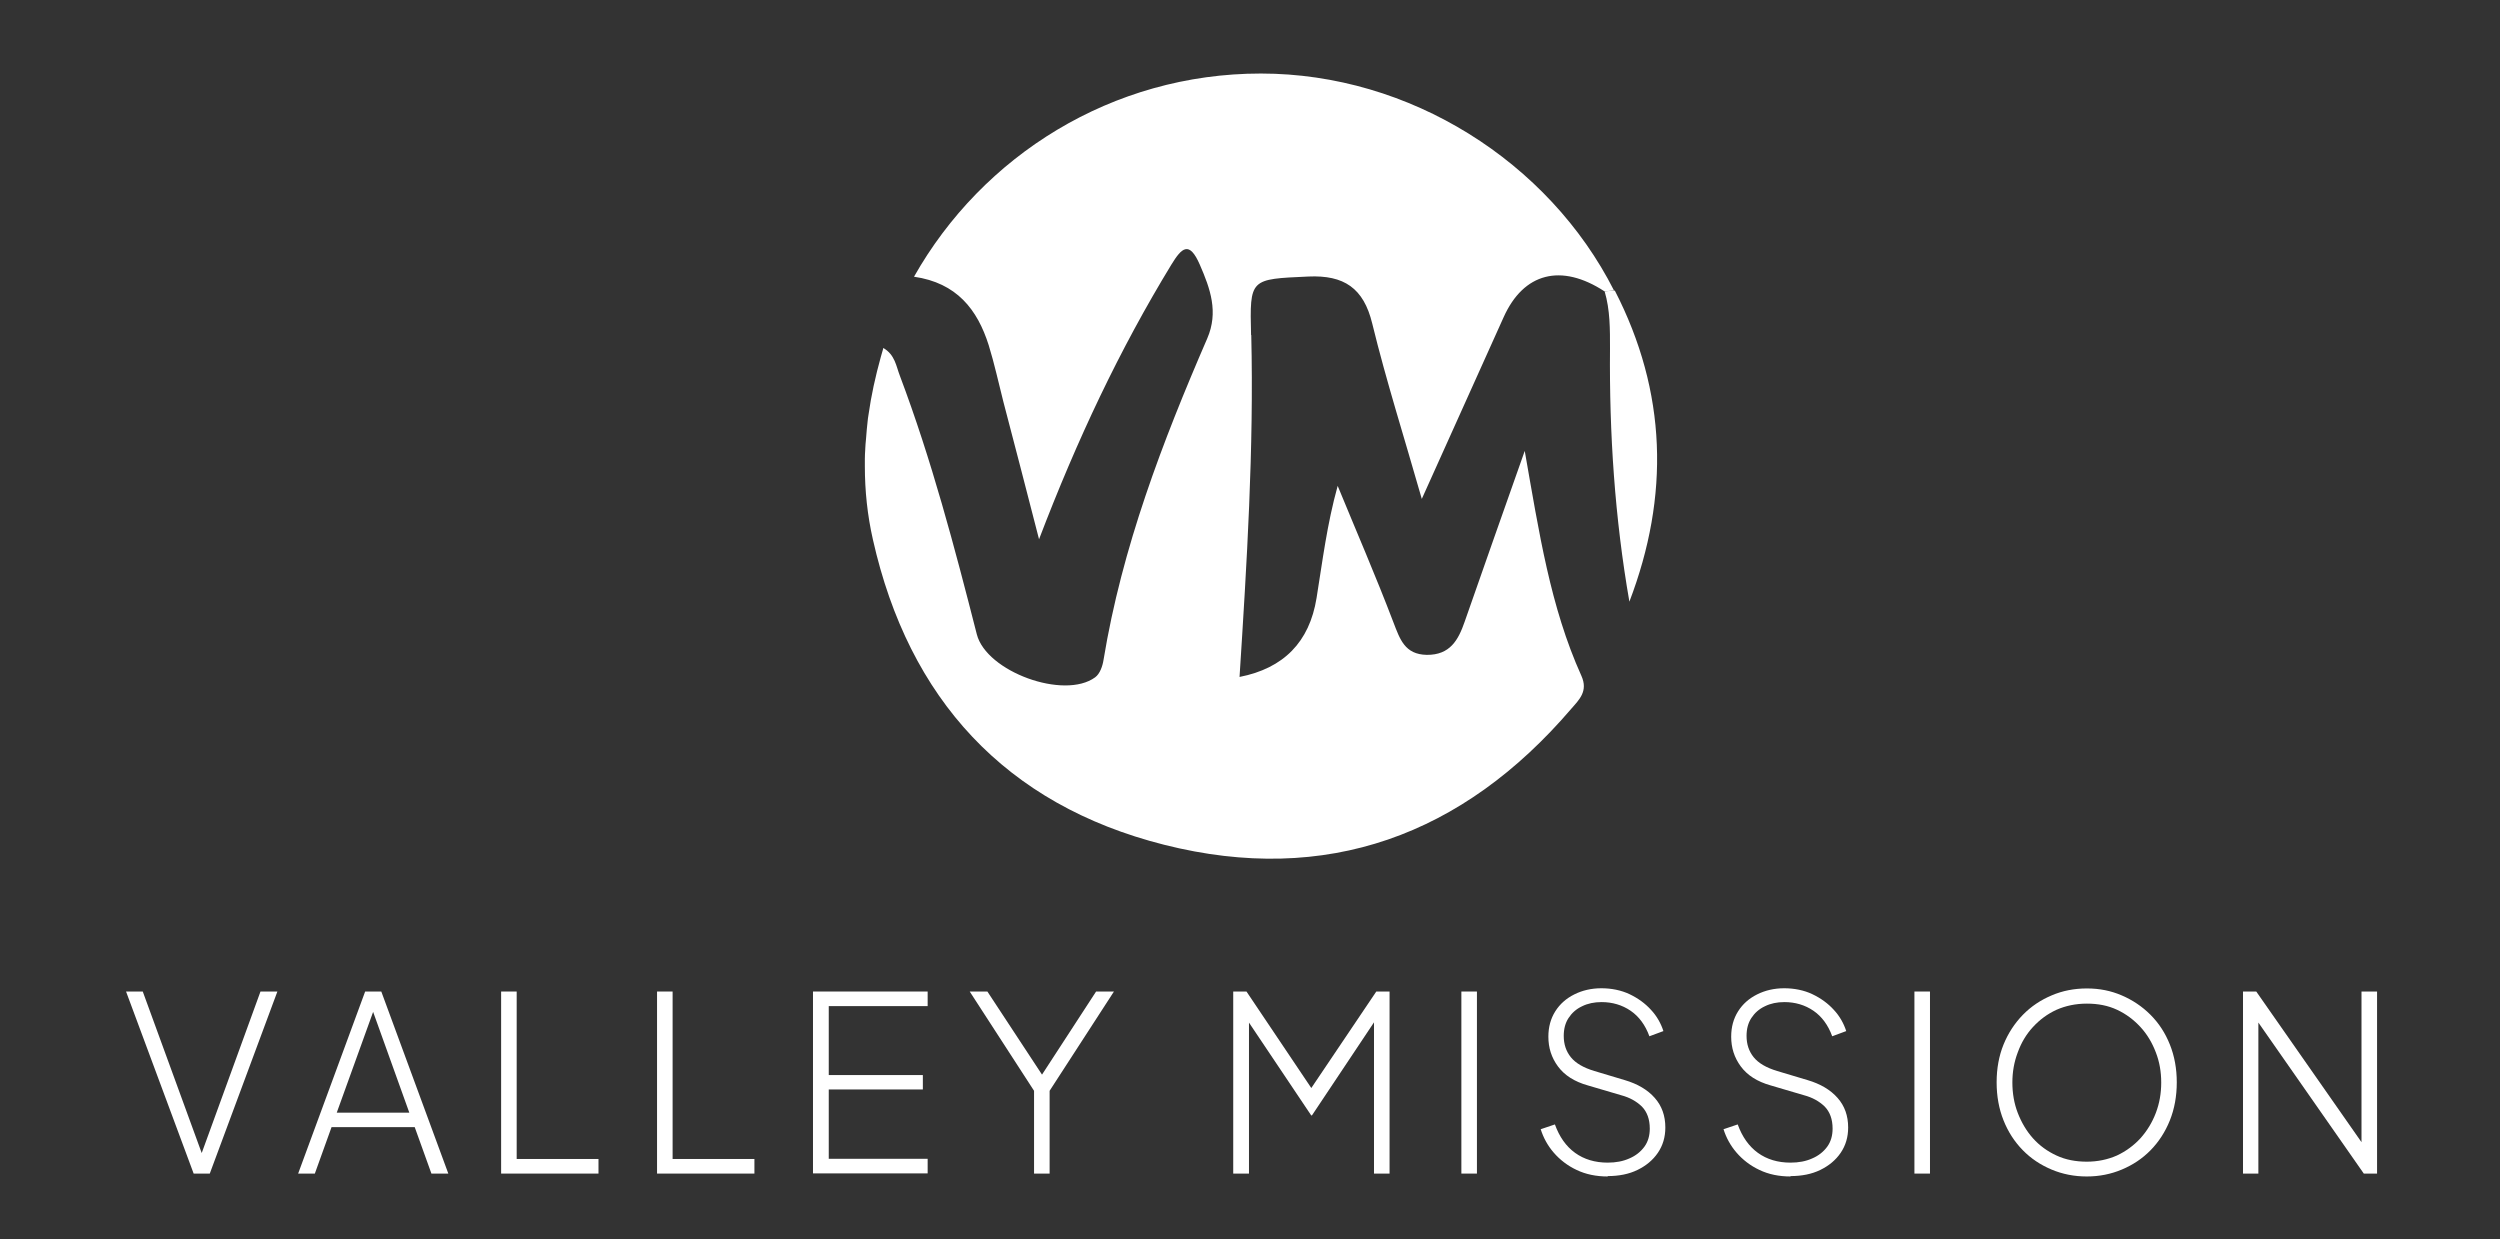 <svg width="238" height="118" viewBox="0 0 238 118" fill="none" xmlns="http://www.w3.org/2000/svg">
<rect x="0" y="0" width="238" height="118" fill="#333333" stroke="none"/>
<path d="M119.12 31.883C119.376 42.744 118.699 53.586 118.004 64.446C122.191 63.623 124.659 61.136 125.336 56.931C125.903 53.439 126.323 49.929 127.347 46.254C129.121 50.569 130.985 54.865 132.649 59.235C133.271 60.844 133.728 62.306 135.83 62.343C138.043 62.361 138.829 60.935 139.432 59.198C141.242 54.006 143.071 48.832 145.155 42.926C146.526 50.715 147.587 57.772 150.548 64.336C151.207 65.799 150.347 66.603 149.579 67.481C139.286 79.511 126.268 84.32 110.837 80.425C95.699 76.604 86.502 66.512 83.102 51.373C82.572 49.033 82.334 46.711 82.334 44.389C82.334 44.151 82.334 43.914 82.334 43.694C82.334 43.383 82.352 43.073 82.371 42.78C82.371 42.78 82.371 42.762 82.371 42.744C82.389 42.433 82.407 42.104 82.444 41.793C82.462 41.482 82.499 41.19 82.517 40.897C82.535 40.659 82.572 40.422 82.59 40.184C82.608 39.946 82.645 39.709 82.681 39.489C82.937 37.661 83.34 35.833 83.852 33.986C83.906 33.821 83.943 33.639 83.998 33.474C84.034 33.364 84.071 33.236 84.089 33.127C85.204 33.767 85.314 34.864 85.662 35.759C88.697 43.804 90.872 52.086 92.993 60.387C93.907 63.952 101.312 66.64 104.255 64.482C104.713 64.153 104.969 63.404 105.06 62.8C106.815 52.123 110.655 42.085 114.933 32.212C116.012 29.708 115.225 27.495 114.22 25.192C113.214 22.888 112.501 23.583 111.514 25.192C106.577 33.291 102.555 41.811 98.917 51.337C97.692 46.583 96.613 42.396 95.516 38.228C95.059 36.436 94.675 34.644 94.127 32.871C93.048 29.452 91.073 26.929 87.014 26.344C93.523 14.825 105.864 7 120.034 7C134.203 7 147.44 15.392 153.657 27.66C153.346 27.678 153.053 27.715 152.742 27.733C148.629 25.046 145.045 25.96 143.144 30.201C140.621 35.814 138.098 41.427 135.355 47.497C133.691 41.665 131.973 36.271 130.638 30.805C129.815 27.404 127.932 26.179 124.568 26.325C118.973 26.581 118.973 26.49 119.101 31.902L119.12 31.883Z" fill="white"/>
<path d="M152.76 27.733C153.089 27.715 153.4 27.678 153.729 27.66C158.702 37.332 158.958 47.223 155.118 57.279C153.729 49.307 153.199 41.281 153.272 33.2C153.272 31.353 153.29 29.525 152.76 27.733Z" fill="white"/>
<path d="M18.436 111.725L12 94.393H13.591L19.423 110.372H18.984L24.798 94.393H26.407L19.971 111.725H18.454H18.436Z" fill="white"/>
<path d="M28.383 111.725L34.763 94.393H36.299L42.68 111.725H41.071L39.48 107.3H31.564L29.973 111.725H28.364H28.383ZM32.057 105.929H38.968L35.239 95.544H35.806L32.057 105.929Z" fill="white"/>
<path d="M47.707 111.725V94.393H49.188V110.335H56.976V111.725H47.688H47.707Z" fill="white"/>
<path d="M62.551 111.725V94.393H64.032V110.335H71.821V111.725H62.533H62.551Z" fill="white"/>
<path d="M77.397 111.725V94.393H88.312V95.782H78.897V102.346H87.855V103.717H78.897V110.317H88.312V111.707H77.397V111.725Z" fill="white"/>
<path d="M98.442 111.725V103.845L92.317 94.393H93.999L99.539 102.821H98.863L104.348 94.393H106.048L99.923 103.845V111.725H98.442Z" fill="white"/>
<path d="M117.403 111.725V94.393H118.665L125.137 104.028H124.534L131.024 94.393H132.286V111.725H130.805V96.605L131.152 96.806L124.899 106.185H124.826L118.537 96.806L118.903 96.605V111.725H117.422H117.403Z" fill="white"/>
<path d="M139.123 111.725V94.393H140.604V111.725H139.123Z" fill="white"/>
<path d="M153.055 112C151.958 112 150.97 111.799 150.093 111.378C149.233 110.976 148.502 110.409 147.917 109.733C147.332 109.056 146.93 108.307 146.674 107.502L148.027 107.045C148.447 108.215 149.087 109.129 149.947 109.751C150.806 110.373 151.848 110.683 153.055 110.683C153.823 110.683 154.517 110.555 155.121 110.281C155.724 110.025 156.199 109.641 156.547 109.166C156.894 108.691 157.059 108.105 157.059 107.447C157.059 106.551 156.803 105.857 156.309 105.345C155.797 104.851 155.157 104.485 154.334 104.266L151.171 103.334C149.873 102.968 148.941 102.365 148.319 101.524C147.698 100.682 147.405 99.75 147.405 98.69C147.405 97.775 147.625 96.971 148.063 96.276C148.502 95.582 149.105 95.051 149.873 94.667C150.641 94.283 151.501 94.082 152.451 94.082C153.402 94.082 154.334 94.265 155.139 94.649C155.943 95.033 156.62 95.527 157.168 96.13C157.735 96.733 158.119 97.428 158.357 98.159L157.022 98.653C156.638 97.593 156.035 96.77 155.23 96.221C154.426 95.673 153.493 95.399 152.47 95.399C151.775 95.399 151.153 95.527 150.605 95.801C150.056 96.057 149.636 96.441 149.325 96.916C149.014 97.391 148.868 97.958 148.868 98.617C148.868 99.403 149.087 100.079 149.544 100.646C150.001 101.213 150.751 101.651 151.793 101.962L154.664 102.822C155.907 103.187 156.858 103.754 157.534 104.522C158.21 105.29 158.54 106.222 158.54 107.338C158.54 108.252 158.302 109.056 157.827 109.751C157.351 110.446 156.711 110.976 155.889 111.378C155.066 111.78 154.115 111.963 153.055 111.963V112Z" fill="white"/>
<path d="M170.459 112C169.362 112 168.375 111.799 167.497 111.378C166.638 110.976 165.906 110.409 165.321 109.733C164.736 109.056 164.334 108.307 164.078 107.502L165.431 107.045C165.852 108.215 166.492 109.129 167.351 109.751C168.21 110.373 169.252 110.683 170.459 110.683C171.227 110.683 171.922 110.555 172.525 110.281C173.128 110.025 173.604 109.641 173.951 109.166C174.298 108.691 174.463 108.105 174.463 107.447C174.463 106.551 174.207 105.857 173.713 105.345C173.201 104.851 172.562 104.485 171.739 104.266L168.576 103.334C167.278 102.968 166.345 102.365 165.724 101.524C165.102 100.682 164.809 99.75 164.809 98.69C164.809 97.775 165.029 96.971 165.468 96.276C165.906 95.582 166.51 95.051 167.278 94.667C168.046 94.283 168.905 94.082 169.856 94.082C170.806 94.082 171.739 94.265 172.543 94.649C173.348 95.033 174.024 95.527 174.573 96.13C175.139 96.733 175.523 97.428 175.761 98.159L174.426 98.653C174.042 97.593 173.439 96.77 172.635 96.221C171.83 95.673 170.898 95.399 169.874 95.399C169.179 95.399 168.558 95.527 168.009 95.801C167.461 96.057 167.04 96.441 166.729 96.916C166.418 97.391 166.272 97.958 166.272 98.617C166.272 99.403 166.492 100.079 166.949 100.646C167.406 101.213 168.155 101.651 169.197 101.962L172.068 102.822C173.311 103.187 174.262 103.754 174.938 104.522C175.615 105.29 175.944 106.222 175.944 107.338C175.944 108.252 175.706 109.056 175.231 109.751C174.755 110.446 174.116 110.976 173.293 111.378C172.47 111.78 171.519 111.963 170.459 111.963V112Z" fill="white"/>
<path d="M182.253 111.725V94.393H183.734V111.725H182.253Z" fill="white"/>
<path d="M198.654 112C197.465 112 196.35 111.78 195.308 111.341C194.266 110.903 193.352 110.299 192.566 109.495C191.779 108.69 191.176 107.758 190.737 106.661C190.299 105.564 190.079 104.357 190.079 103.041C190.079 101.724 190.299 100.518 190.737 99.439C191.176 98.36 191.798 97.41 192.584 96.605C193.37 95.801 194.284 95.197 195.326 94.758C196.35 94.32 197.465 94.1 198.672 94.1C199.879 94.1 200.958 94.32 201.981 94.758C203.005 95.197 203.919 95.801 204.724 96.605C205.528 97.41 206.132 98.342 206.571 99.439C207.009 100.536 207.229 101.724 207.229 103.041C207.229 104.357 207.009 105.564 206.571 106.661C206.132 107.758 205.51 108.709 204.742 109.495C203.956 110.299 203.042 110.903 202 111.341C200.958 111.78 199.842 112 198.672 112H198.654ZM198.654 110.592C199.696 110.592 200.647 110.391 201.524 110.007C202.384 109.604 203.133 109.056 203.773 108.361C204.395 107.666 204.888 106.862 205.236 105.948C205.583 105.034 205.748 104.083 205.748 103.059C205.748 102.035 205.583 101.085 205.236 100.189C204.888 99.275 204.413 98.47 203.773 97.775C203.133 97.081 202.402 96.532 201.543 96.13C200.683 95.728 199.733 95.545 198.672 95.545C197.612 95.545 196.661 95.746 195.783 96.13C194.906 96.532 194.175 97.081 193.535 97.775C192.895 98.47 192.419 99.275 192.09 100.189C191.743 101.103 191.578 102.054 191.578 103.059C191.578 104.065 191.743 105.052 192.09 105.948C192.438 106.844 192.913 107.666 193.535 108.361C194.156 109.056 194.906 109.604 195.783 110.007C196.643 110.409 197.612 110.592 198.672 110.592H198.654Z" fill="white"/>
<path d="M213.534 111.725V94.393H214.795L225.308 109.44H224.815V94.393H226.296V111.725H225.034L214.466 96.587H214.997V111.725H213.516H213.534Z" fill="white"/>
</svg>
